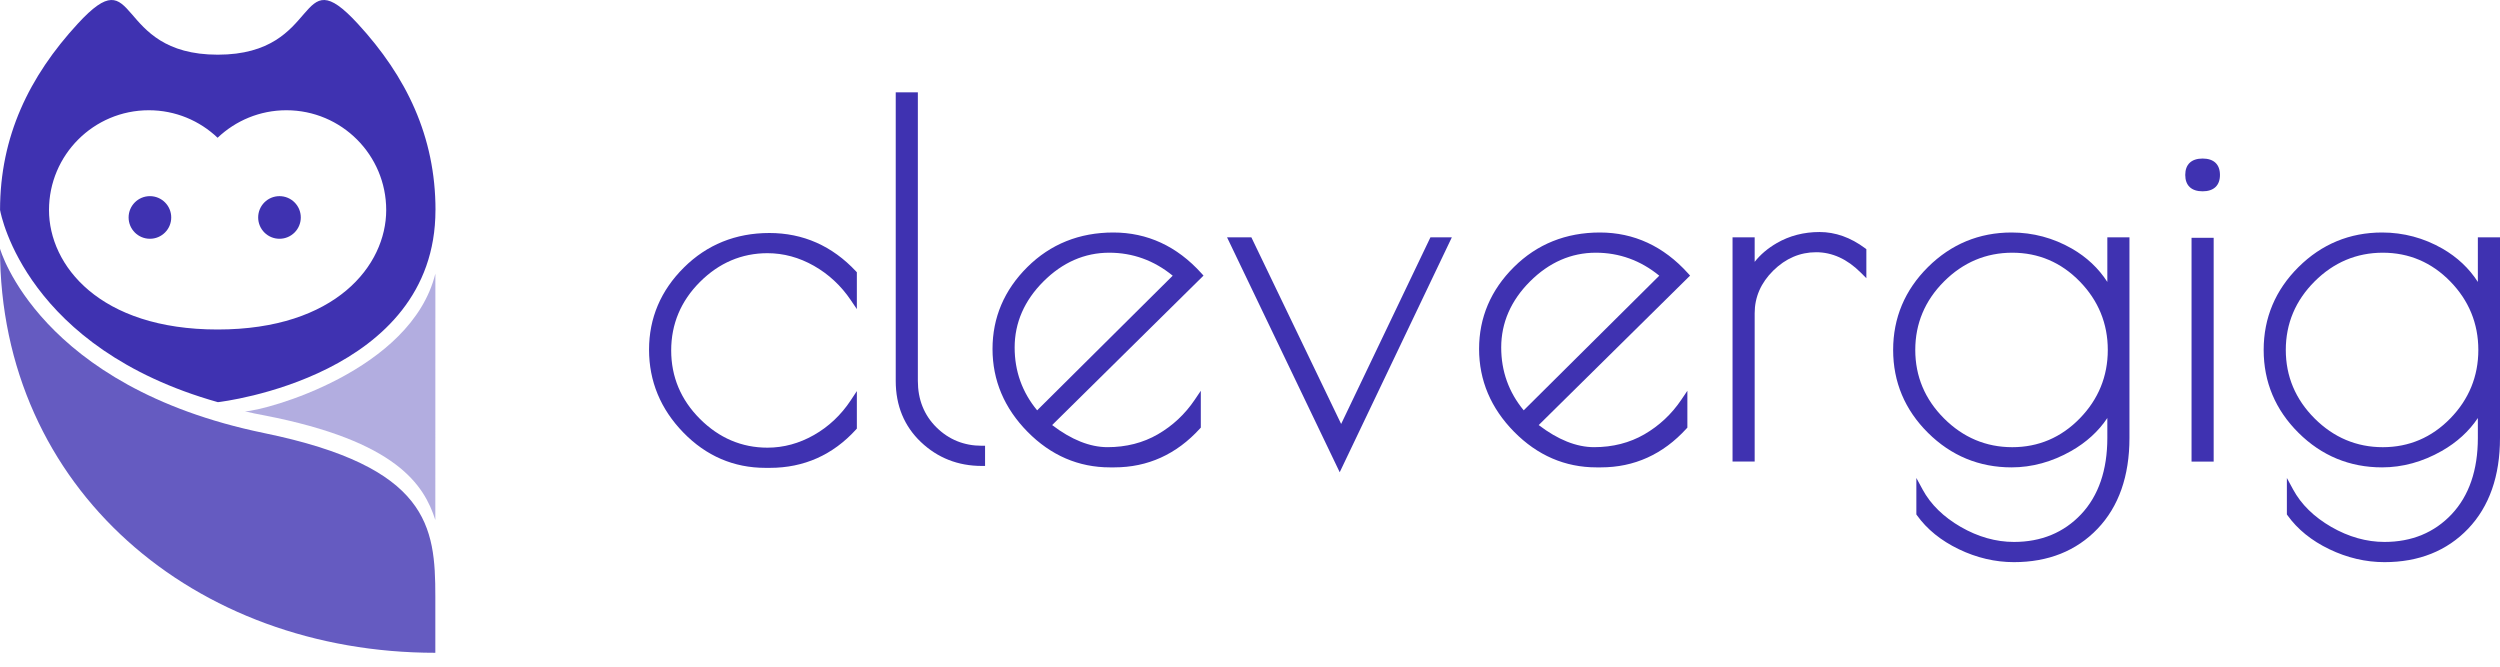 <?xml version="1.0" encoding="UTF-8"?>
<svg width="120px" height="32px" viewBox="0 0 120 32" version="1.1" xmlns="http://www.w3.org/2000/svg" xmlns:xlink="http://www.w3.org/1999/xlink">
    <title>clevergig_logo_rgb_liggend</title>
    <g id="Home-page-designs" stroke="none" stroke-width="1" fill="none" fill-rule="evenodd">
        <g id="clevergig_logo_rgb_liggend" fill="#3F32B1" fill-rule="nonzero">
            <g id="Group" transform="translate(0, 0)">
                <path d="M17.176,1.141 C14.182,-2.112 15.525,2.625 10.453,2.625 C5.381,2.625 6.725,-2.112 3.73,1.141 C1.401,3.671 0.002,6.55 0.002,10.087 C0.002,10.087 0.006,10.092 0.006,10.095 C0.052,10.343 1.282,16.715 10.458,19.304 C10.629,19.288 20.902,18.061 20.902,10.087 L20.904,10.087 C20.904,6.55 19.505,3.671 17.176,1.141 Z M10.446,15.816 C4.768,15.816 2.352,12.73 2.352,10.084 C2.352,7.437 4.497,5.292 7.144,5.292 C8.424,5.292 9.586,5.795 10.445,6.613 C11.305,5.795 12.467,5.292 13.747,5.292 C16.393,5.292 18.538,7.437 18.538,10.084 C18.538,12.73 16.124,15.816 10.446,15.816 Z" id="Shape"></path>
                <circle id="Oval" cx="7.196" cy="10.438" r="1.023"></circle>
                <circle id="Oval" cx="13.415" cy="10.438" r="1.023"></circle>
                <path d="M12.68,20.788 C20.588,22.417 20.896,25.268 20.896,28.63 C20.896,30.372 20.896,31.334 20.896,31.334 C9.356,31.334 3.34447811e-16,23.477 3.34447811e-16,11.937 C3.34447811e-16,11.937 1.86,18.56 12.68,20.788 Z" id="Path" opacity="0.8"></path>
                <path d="M11.76,19.745 C12.143,19.836 12.27,19.858 12.68,19.937 C19.056,21.173 20.353,23.279 20.896,24.96 L20.898,13.132 C19.745,17.811 12.73,19.716 11.76,19.745 Z" id="Path" opacity="0.4"></path>
            </g>
            <g id="Group" transform="translate(31.154, 11.184)">
                <path d="M5.8,11.113 L5.591,11.113 C4.105,11.113 2.829,10.564 1.761,9.466 C0.694,8.367 0.16,7.079 0.16,5.601 C0.16,4.124 0.701,2.848 1.784,1.772 C2.867,0.697 4.198,0.159 5.776,0.159 C7.354,0.159 8.7,0.755 9.814,1.946 L9.814,3.129 C9.334,2.418 8.727,1.853 7.992,1.435 C7.257,1.018 6.487,0.809 5.683,0.809 C4.399,0.809 3.281,1.285 2.329,2.236 C1.377,3.188 0.902,4.321 0.902,5.636 C0.902,6.951 1.377,8.085 2.329,9.036 C3.281,9.988 4.398,10.463 5.683,10.463 C6.487,10.463 7.257,10.255 7.992,9.837 C8.727,9.419 9.334,8.847 9.814,8.119 L9.814,9.326 C8.732,10.518 7.393,11.113 5.8,11.113 Z" id="Path"></path>
                <path d="M5.8,11.273 L5.591,11.273 C4.067,11.273 2.74,10.703 1.646,9.577 C0.554,8.453 5.35116498e-15,7.115 5.35116498e-15,5.602 C5.35116498e-15,4.087 0.562,2.761 1.672,1.659 C2.78,0.558 4.161,0 5.776,0 C7.393,0 8.791,0.618 9.932,1.838 L9.975,1.884 L9.975,3.653 L9.682,3.22 C9.218,2.532 8.623,1.978 7.914,1.575 C7.206,1.173 6.456,0.969 5.684,0.969 C4.449,0.969 3.359,1.434 2.443,2.35 C1.527,3.265 1.063,4.371 1.063,5.637 C1.063,6.902 1.527,8.007 2.443,8.923 C3.359,9.839 4.449,10.304 5.684,10.304 C6.457,10.304 7.207,10.1 7.914,9.698 C8.624,9.295 9.218,8.734 9.682,8.032 L9.975,7.588 L9.975,9.388 L9.934,9.434 C8.824,10.654 7.433,11.273 5.8,11.273 Z" id="Path"></path>
            </g>
            <g id="Group" transform="translate(42.995, 4.431)">
                <path d="M4.129,17.125 L4.129,17.775 C3.03,17.775 2.095,17.408 1.321,16.672 C0.547,15.938 0.161,14.998 0.161,13.853 L0.161,0.16 L0.903,0.16 L0.903,13.853 C0.903,14.796 1.217,15.578 1.843,16.197 C2.469,16.816 3.231,17.125 4.129,17.125 Z" id="Path"></path>
                <path d="M4.288,17.934 L4.128,17.934 C2.993,17.934 2.011,17.548 1.21,16.788 C0.407,16.026 0,15.038 0,13.853 L0,0 L1.062,0 L1.062,13.853 C1.062,14.748 1.363,15.498 1.955,16.083 C2.547,16.668 3.278,16.965 4.128,16.965 L4.288,16.965 L4.288,17.934 Z" id="Path"></path>
            </g>
            <g id="Group" transform="translate(47.641, 11.16)">
                <path d="M5.846,11.114 L5.637,11.114 C4.167,11.114 2.887,10.561 1.796,9.454 C0.705,8.349 0.16,7.06 0.16,5.59 C0.16,4.12 0.701,2.848 1.784,1.772 C2.867,0.697 4.206,0.159 5.799,0.159 C7.393,0.159 8.762,0.794 9.907,2.062 L2.62,9.256 C3.625,10.061 4.593,10.463 5.521,10.463 C6.449,10.463 7.281,10.251 8.015,9.825 C8.75,9.4 9.357,8.831 9.837,8.119 L9.837,9.302 C8.739,10.511 7.408,11.114 5.846,11.114 Z M5.602,0.81 C4.372,0.81 3.281,1.285 2.33,2.237 C1.379,3.189 0.903,4.284 0.903,5.521 C0.903,6.759 1.312,7.842 2.133,8.77 L8.886,2.063 C7.926,1.228 6.832,0.81 5.602,0.81 Z" id="Shape"></path>
                <path d="M5.846,11.274 L5.637,11.274 C4.129,11.274 2.799,10.7 1.682,9.567 C0.566,8.435 1.070233e-14,7.097 1.070233e-14,5.59 C1.070233e-14,4.084 0.562,2.761 1.672,1.659 C2.781,0.558 4.169,0 5.799,0 C7.432,0 8.854,0.658 10.026,1.956 L10.128,2.069 L2.862,9.243 C3.783,9.947 4.677,10.304 5.521,10.304 C6.416,10.304 7.229,10.096 7.935,9.687 C8.646,9.276 9.241,8.719 9.705,8.031 L9.998,7.597 L9.998,9.365 L9.956,9.411 C8.831,10.648 7.448,11.274 5.846,11.274 Z M5.602,0.97 C4.422,0.97 3.359,1.435 2.443,2.351 C1.527,3.267 1.062,4.334 1.062,5.521 C1.062,6.657 1.425,7.669 2.142,8.536 L8.649,2.073 C7.755,1.341 6.731,0.97 5.602,0.97 Z" id="Shape"></path>
            </g>
            <g id="Group" transform="translate(58.899, 11.393)">
                <polygon id="Path" points="9.862 0.16 10.536 0.16 5.407 10.905 0.255 0.16 1.067 0.16 5.477 9.327"></polygon>
                <polygon id="Path" points="5.407 11.275 0 -2.67558249e-15 1.167 -2.67558249e-15 5.476 8.957 9.761 -2.67558249e-15 10.789 -2.67558249e-15"></polygon>
            </g>
            <g id="Group" transform="translate(70.996, 11.16)">
                <path d="M5.846,11.114 L5.637,11.114 C4.167,11.114 2.887,10.561 1.796,9.454 C0.705,8.349 0.16,7.06 0.16,5.59 C0.16,4.12 0.701,2.848 1.784,1.772 C2.867,0.697 4.206,0.159 5.799,0.159 C7.393,0.159 8.762,0.794 9.907,2.062 L2.62,9.256 C3.625,10.061 4.593,10.463 5.521,10.463 C6.449,10.463 7.281,10.251 8.015,9.825 C8.75,9.4 9.357,8.831 9.837,8.119 L9.837,9.302 C8.739,10.511 7.409,11.114 5.846,11.114 Z M5.602,0.81 C4.372,0.81 3.281,1.285 2.33,2.237 C1.379,3.189 0.903,4.284 0.903,5.521 C0.903,6.759 1.312,7.842 2.133,8.77 L8.886,2.063 C7.926,1.228 6.832,0.81 5.602,0.81 Z" id="Shape"></path>
                <path d="M5.846,11.274 L5.637,11.274 C4.129,11.274 2.799,10.7 1.682,9.567 C0.566,8.435 0,7.098 0,5.59 C0,4.083 0.562,2.761 1.672,1.659 C2.781,0.558 4.17,0 5.799,0 C7.432,0 8.854,0.658 10.026,1.956 L10.128,2.069 L2.862,9.243 C3.783,9.947 4.677,10.304 5.521,10.304 C6.416,10.304 7.229,10.096 7.935,9.687 C8.645,9.276 9.241,8.719 9.705,8.031 L9.998,7.597 L9.998,9.365 L9.956,9.411 C8.831,10.648 7.448,11.274 5.846,11.274 Z M5.602,0.97 C4.422,0.97 3.359,1.435 2.443,2.351 C1.527,3.267 1.062,4.334 1.062,5.521 C1.062,6.657 1.425,7.669 2.142,8.536 L8.649,2.073 C7.755,1.341 6.731,0.97 5.602,0.97 Z" id="Shape"></path>
            </g>
            <g id="Group" transform="translate(83.162, 11.137)">
                <path d="M4.012,0.81 C3.192,0.81 2.469,1.119 1.842,1.738 C1.216,2.357 0.902,3.076 0.902,3.896 L0.902,10.858 L0.16,10.858 L0.16,0.415 L0.902,0.415 L0.902,1.97 C1.181,1.445 1.614,1.011 2.202,0.671 C2.79,0.331 3.447,0.16 4.175,0.16 C4.902,0.16 5.598,0.408 6.263,0.903 L6.263,1.831 C5.582,1.15 4.832,0.81 4.012,0.81 Z" id="Path"></path>
                <path d="M1.062,11.018 L1.070233e-14,11.018 L1.070233e-14,0.255 L1.062,0.255 L1.062,1.432 C1.336,1.083 1.691,0.782 2.122,0.532 C2.732,0.179 3.423,0 4.175,0 C4.933,0 5.668,0.261 6.359,0.775 L6.423,0.823 L6.423,2.217 L6.15,1.944 C5.503,1.298 4.784,0.97 4.012,0.97 C3.24,0.97 2.547,1.267 1.954,1.852 C1.362,2.437 1.062,3.125 1.062,3.897 L1.062,11.018 L1.062,11.018 Z" id="Path"></path>
            </g>
            <g id="Group" transform="translate(90.871, 11.16)">
                <path d="M10.44,0.392 L11.183,0.392 L11.183,9.861 C11.183,11.655 10.688,13.071 9.698,14.108 C8.707,15.144 7.408,15.662 5.799,15.662 C4.917,15.662 4.058,15.461 3.223,15.059 C2.387,14.656 1.738,14.131 1.273,13.481 L1.273,12.414 C1.675,13.156 2.306,13.775 3.165,14.27 C4.023,14.765 4.901,15.013 5.799,15.013 C7.16,15.013 8.274,14.552 9.141,13.632 C10.007,12.711 10.44,11.454 10.44,9.861 L10.44,8.306 C10.023,9.157 9.365,9.837 8.468,10.348 C7.57,10.859 6.642,11.114 5.683,11.114 C4.166,11.114 2.867,10.576 1.784,9.501 C0.701,8.426 0.16,7.138 0.16,5.637 C0.16,4.136 0.701,2.848 1.784,1.772 C2.867,0.697 4.166,0.159 5.683,0.159 C6.688,0.159 7.628,0.411 8.503,0.913 C9.377,1.416 10.023,2.108 10.44,2.99 L10.44,0.392 L10.44,0.392 Z M0.902,5.637 C0.902,6.952 1.377,8.086 2.329,9.037 C3.281,9.988 4.409,10.464 5.718,10.464 C7.025,10.464 8.143,9.989 9.071,9.037 C10,8.085 10.464,6.952 10.464,5.637 C10.464,4.322 9.999,3.188 9.071,2.237 C8.143,1.286 7.025,0.81 5.718,0.81 C4.41,0.81 3.281,1.285 2.329,2.237 C1.377,3.189 0.902,4.322 0.902,5.637 Z" id="Shape"></path>
                <path d="M5.799,15.823 C4.897,15.823 4.007,15.614 3.154,15.203 C2.297,14.791 1.621,14.243 1.143,13.574 L1.114,13.532 L1.114,11.782 L1.414,12.337 C1.799,13.05 2.416,13.653 3.245,14.132 C4.075,14.61 4.935,14.853 5.799,14.853 C7.108,14.853 8.193,14.405 9.025,13.522 C9.858,12.636 10.281,11.404 10.281,9.861 L10.281,8.905 C9.857,9.541 9.276,10.072 8.547,10.487 C7.629,11.009 6.666,11.274 5.683,11.274 C4.13,11.274 2.781,10.716 1.672,9.615 C0.562,8.513 -1.070233e-14,7.175 -1.070233e-14,5.637 C-1.070233e-14,4.099 0.562,2.761 1.672,1.659 C2.781,0.558 4.131,0 5.683,0 C6.712,0 7.687,0.261 8.583,0.775 C9.292,1.184 9.861,1.719 10.281,2.373 L10.281,0.232 L11.343,0.232 L11.343,9.861 C11.343,11.69 10.828,13.156 9.813,14.219 C8.796,15.283 7.445,15.823 5.799,15.823 Z M5.718,0.97 C4.46,0.97 3.358,1.435 2.442,2.351 C1.526,3.267 1.062,4.372 1.062,5.637 C1.062,6.903 1.526,8.008 2.442,8.924 C3.358,9.84 4.46,10.305 5.718,10.305 C6.974,10.305 8.064,9.841 8.956,8.926 C9.85,8.01 10.303,6.903 10.303,5.637 C10.303,4.372 9.85,3.266 8.956,2.349 C8.064,1.434 6.974,0.97 5.718,0.97 Z" id="Shape"></path>
            </g>
            <g id="Group" transform="translate(104.892, 7.61)">
                <path d="M0.833,1.413 C0.384,1.413 0.16,1.204 0.16,0.787 C0.16,0.369 0.384,0.16 0.833,0.16 C1.282,0.16 1.506,0.369 1.506,0.787 C1.506,1.205 1.282,1.413 0.833,1.413 Z M1.204,3.966 L1.204,14.386 L0.461,14.386 L0.461,3.966 L1.204,3.966 Z" id="Shape"></path>
                <path d="M1.364,14.546 L0.302,14.546 L0.302,3.806 L1.364,3.806 L1.364,14.546 Z M0.833,1.573 C0.296,1.573 0,1.294 0,0.787 C0,0.28 0.296,-1.33779124e-15 0.833,-1.33779124e-15 C1.37,-1.33779124e-15 1.666,0.279 1.666,0.787 C1.666,1.293 1.37,1.573 0.833,1.573 Z M0.833,0.32 C0.474,0.32 0.32,0.459 0.32,0.786 C0.32,1.113 0.474,1.253 0.833,1.253 C1.193,1.253 1.346,1.113 1.346,0.786 C1.346,0.459 1.193,0.32 0.833,0.32 Z" id="Shape"></path>
            </g>
            <g id="Group" transform="translate(108.656, 11.16)">
                <path d="M10.441,0.392 L11.184,0.392 L11.184,9.861 C11.184,11.655 10.689,13.071 9.699,14.108 C8.708,15.144 7.409,15.662 5.799,15.662 C4.918,15.662 4.059,15.461 3.224,15.059 C2.388,14.656 1.738,14.131 1.274,13.481 L1.274,12.414 C1.677,13.156 2.307,13.775 3.166,14.27 C4.024,14.765 4.902,15.013 5.8,15.013 C7.161,15.013 8.275,14.552 9.142,13.632 C10.008,12.711 10.441,11.454 10.441,9.861 L10.441,8.306 C10.024,9.157 9.366,9.837 8.469,10.348 C7.571,10.859 6.643,11.114 5.684,11.114 C4.168,11.114 2.868,10.576 1.785,9.501 C0.702,8.426 0.161,7.138 0.161,5.637 C0.161,4.136 0.702,2.848 1.785,1.772 C2.868,0.697 4.168,0.159 5.684,0.159 C6.689,0.159 7.629,0.411 8.504,0.913 C9.378,1.416 10.024,2.108 10.442,2.99 L10.442,0.392 L10.441,0.392 Z M0.902,5.637 C0.902,6.952 1.378,8.086 2.329,9.037 C3.281,9.989 4.41,10.464 5.718,10.464 C7.025,10.464 8.143,9.989 9.071,9.037 C9.999,8.085 10.464,6.952 10.464,5.637 C10.464,4.322 10,3.188 9.071,2.237 C8.143,1.285 7.025,0.81 5.718,0.81 C4.41,0.81 3.281,1.285 2.329,2.237 C1.378,3.189 0.902,4.322 0.902,5.637 Z" id="Shape"></path>
                <path d="M5.799,15.823 C4.897,15.823 4.007,15.614 3.154,15.203 C2.297,14.792 1.621,14.243 1.143,13.574 L1.114,13.532 L1.114,11.783 L1.414,12.337 C1.8,13.05 2.416,13.653 3.245,14.132 C4.075,14.61 4.935,14.853 5.799,14.853 C7.108,14.853 8.193,14.405 9.025,13.522 C9.858,12.636 10.281,11.404 10.281,9.861 L10.281,8.905 C9.857,9.541 9.276,10.072 8.547,10.487 C7.629,11.009 6.666,11.274 5.684,11.274 C4.13,11.274 2.781,10.716 1.672,9.615 C0.562,8.513 0,7.175 0,5.637 C0,4.099 0.562,2.761 1.672,1.659 C2.781,0.558 4.131,0 5.684,0 C6.712,0 7.687,0.261 8.583,0.775 C9.292,1.184 9.862,1.719 10.281,2.373 L10.281,0.232 L11.344,0.232 L11.344,9.861 C11.344,11.69 10.829,13.156 9.814,14.219 C8.797,15.283 7.446,15.823 5.799,15.823 Z M5.718,0.97 C4.461,0.97 3.359,1.435 2.443,2.351 C1.527,3.267 1.062,4.372 1.062,5.637 C1.062,6.903 1.527,8.008 2.443,8.924 C3.359,9.84 4.461,10.305 5.718,10.305 C6.975,10.305 8.064,9.841 8.957,8.926 C9.851,8.009 10.304,6.903 10.304,5.637 C10.304,4.372 9.851,3.266 8.957,2.349 C8.064,1.434 6.975,0.97 5.718,0.97 Z" id="Shape"></path>
            </g>
        </g>
    </g>
</svg>